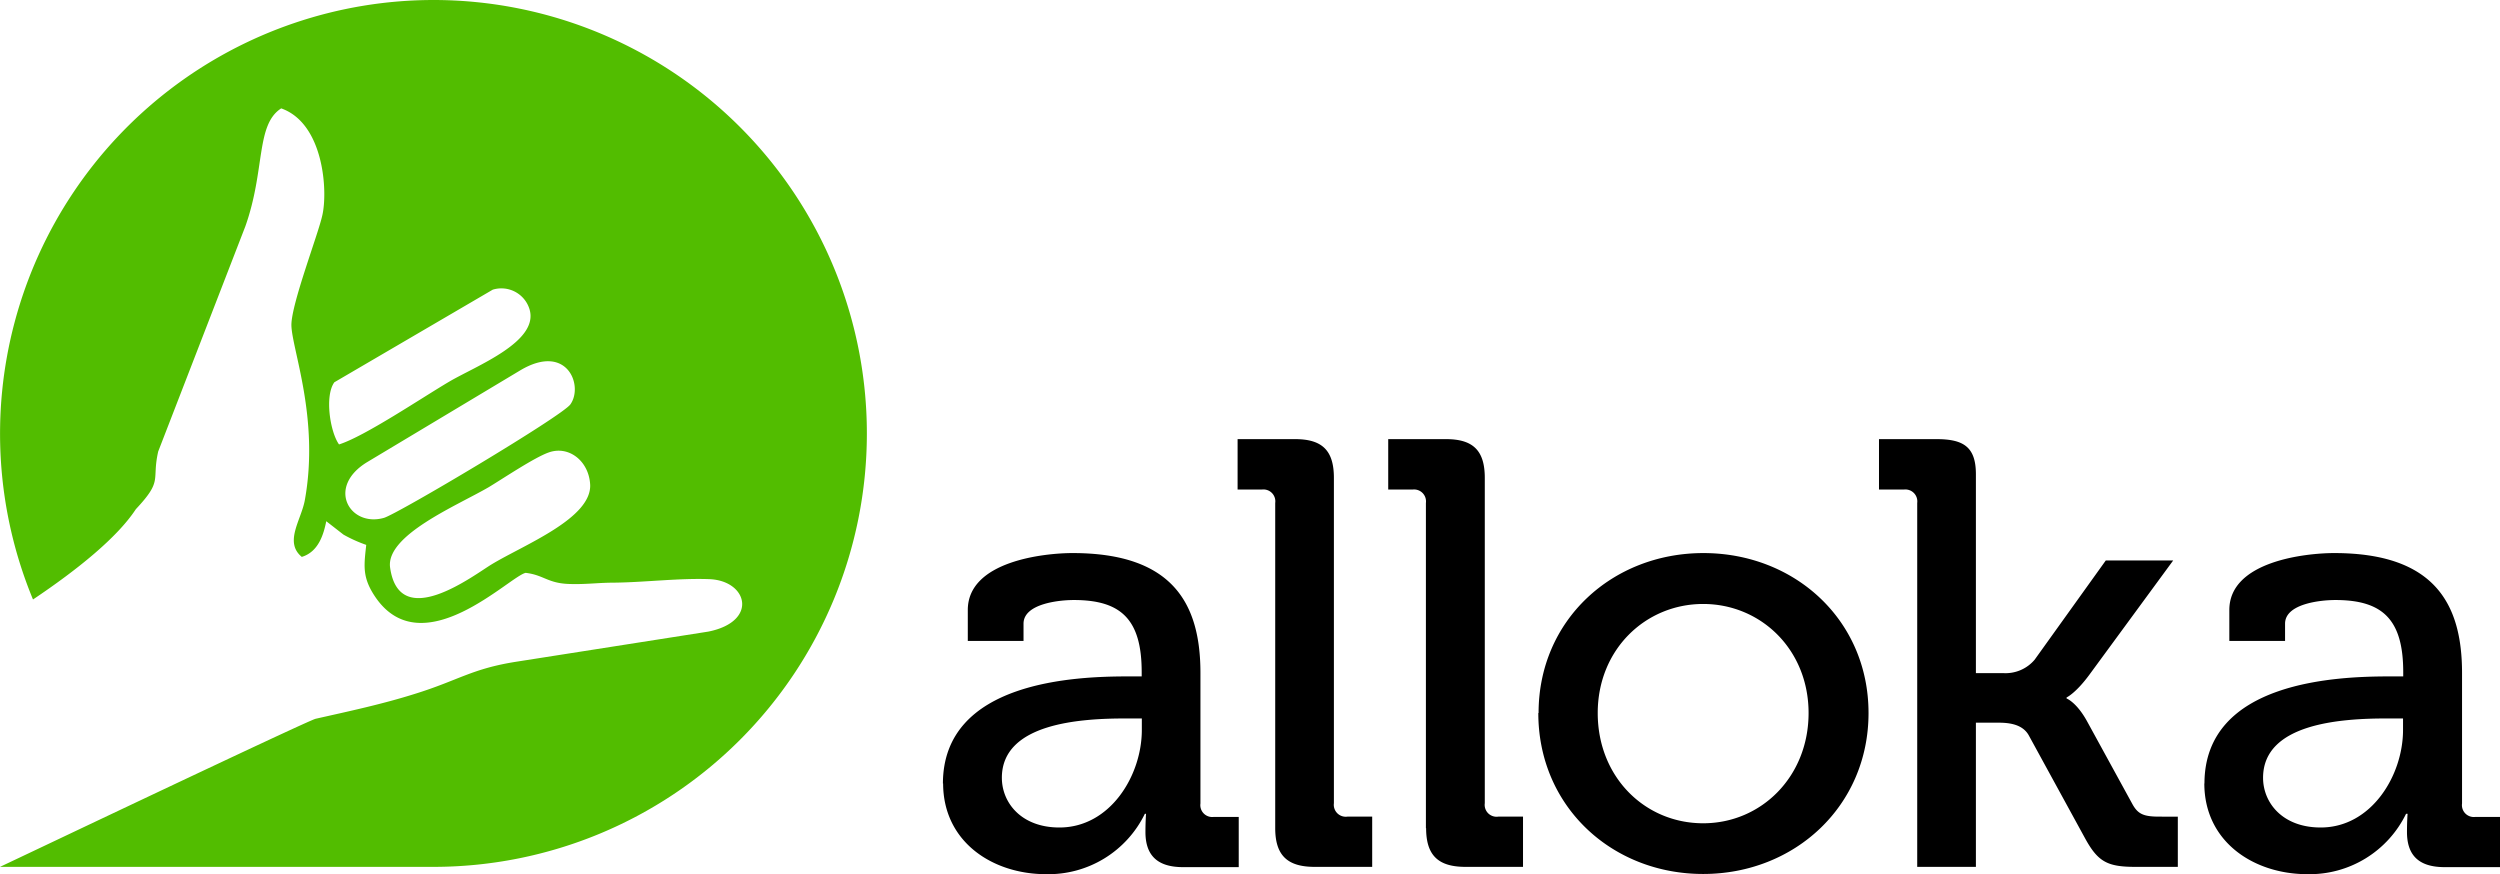 <?xml version="1.0" encoding="UTF-8"?>
<svg xmlns="http://www.w3.org/2000/svg" viewBox="0 0 372.78 130.35" width="372.78" height="130.35">
  <path fill="#000" d="M140.63 116.8c0 8.76 7.4 13.55 15.35 13.55a16 16 0 0 0 14.73-9h.18s-.09 1.09-.09 2.71c0 3.26 1.54 5.24 5.6 5.24h8.31v-7.49H181a1.77 1.77 0 0 1-2-2v-19.46c0-10.2-4-17.88-19.06-17.88-4.16 0-15.63 1.17-15.63 8.49v4.61h8.31V93c0-3 5.33-3.53 7.5-3.53 7.05 0 10.12 2.89 10.12 10.75v.64h-2c-7.68 0-27.64.63-27.64 16zm8.76-.82c0-8.22 11.92-8.85 18.52-8.85h2.35v1.72c0 6.77-4.7 14.54-12.29 14.54-5.69 0-8.58-3.7-8.58-7.41zm40.76 7.5c0 4.06 1.81 5.78 5.87 5.78h8.59v-7.49h-3.71a1.78 1.78 0 0 1-2-2V71.26c0-4.06-1.71-5.78-5.78-5.78h-8.58V73h3.61a1.77 1.77 0 0 1 2 2v48.51zm22.5 0c0 4.06 1.8 5.78 5.87 5.78h8.58v-7.49h-3.7a1.77 1.77 0 0 1-2-2V71.26c0-4.06-1.72-5.78-5.78-5.78H207V73h3.62a1.78 1.78 0 0 1 2 2v48.51zm16.73-17.16c0 13.91 10.94 24 24.58 24s24.66-10.12 24.66-24S267.6 82.47 254 82.47s-24.58 10-24.58 23.85zm8.86 0c0-9.49 7.14-16.26 15.72-16.26s15.72 6.77 15.72 16.26-7.05 16.44-15.72 16.44-15.72-6.87-15.72-16.44zm47.63 22.94h8.76v-21.5H298c1.54 0 3.59.21 4.52 1.9l8.4 15.36c1.92 3.5 3.34 4.24 7.5 4.24h6.32v-7.49H322c-2.33 0-3.18-.36-4-1.81l-6.78-12.38c-1.57-2.87-3.07-3.43-3.07-3.43V104s1.37-.62 3.43-3.43l12.47-17H314l-10.61 14.8a5.68 5.68 0 0 1-4.69 2h-4.07V70.72c0-4.06-1.82-5.24-5.87-5.24h-8.58V73h3.7a1.78 1.78 0 0 1 2 2v54.29zm42.82-12.46c0 8.76 7.41 13.55 15.36 13.55a16 16 0 0 0 14.72-9h.23s-.09 1.09-.09 2.71c0 3.26 1.54 5.24 5.61 5.24h8.31v-7.49h-3.71a1.77 1.77 0 0 1-2-2v-19.46c0-10.2-4-17.88-19.07-17.88-4.15 0-15.63 1.18-15.63 8.49v4.61h8.31V93c0-3 5.34-3.53 7.5-3.53 7.05 0 10.12 2.9 10.12 10.75v.64h-2c-7.66 0-27.64.63-27.64 16zm8.76-.82c0-8.22 11.93-8.85 18.52-8.85h2.35v1.72c0 6.76-4.7 14.54-12.28 14.54-5.7 0-8.59-3.7-8.59-7.41z"></path>
  <path d="M64.63 0a64.63 64.63 0 0 1 0 129.26H0c3.41-1.6 45.87-21.81 47.06-22.08 5-1.13 9.87-2.16 14.85-3.73 6.45-2 8.45-3.75 15.15-4.79l28.56-4.48c7.51-1.51 5.86-7.61.15-7.82-4.48-.17-9.51.46-14.07.52-2.57 0-4.25.28-6.8.2-3.24-.1-3.81-1.34-6.52-1.66C76 85.93 63 99.24 56 89.07c-1.8-2.64-1.76-4.28-1.5-6.82l.11-1a21 21 0 0 1-3.39-1.53l-2.57-2c-.37 1.82-1.09 4.54-3.65 5.32-2.67-2.2-.08-5.51.45-8.45 2.22-12.19-1.94-22.51-2-26.12 0-3.19 4-13.54 4.61-16.36.84-3.63.22-13.71-6.13-15.95-3.81 2.45-2.36 9.15-5.34 17.57l-13 33.59c-1 4.41.76 4.24-3.33 8.6-2.76 4.21-8.67 9-15.34 13.47A64.67 64.67 0 0 1 64.63 0zM88 72.21c.29 5.08-9.83 9-14.67 11.93-2.66 1.6-13.78 10.2-15.16.5-.69-4.84 10-9.25 14.71-12 2.19-1.32 6.8-4.42 8.93-5.17 3-1.08 6 1.27 6.19 4.79zm-33.19-3.34l22.74-13.63c7-4.19 9.49 2.27 7.5 5.06-1.25 1.76-25.75 16.33-27.8 16.92-5.09 1.45-8.68-4.61-2.44-8.35zm-4.25-2.59c-1.35-1.88-2.17-7.28-.7-9.28l23.62-13.81a4.39 4.39 0 0 1 5.5 3C80.32 51 71 54.55 67 56.9s-12.66 8.2-16.48 9.38z" fill="#52bd00" fill-rule="evenodd"></path>
</svg>
